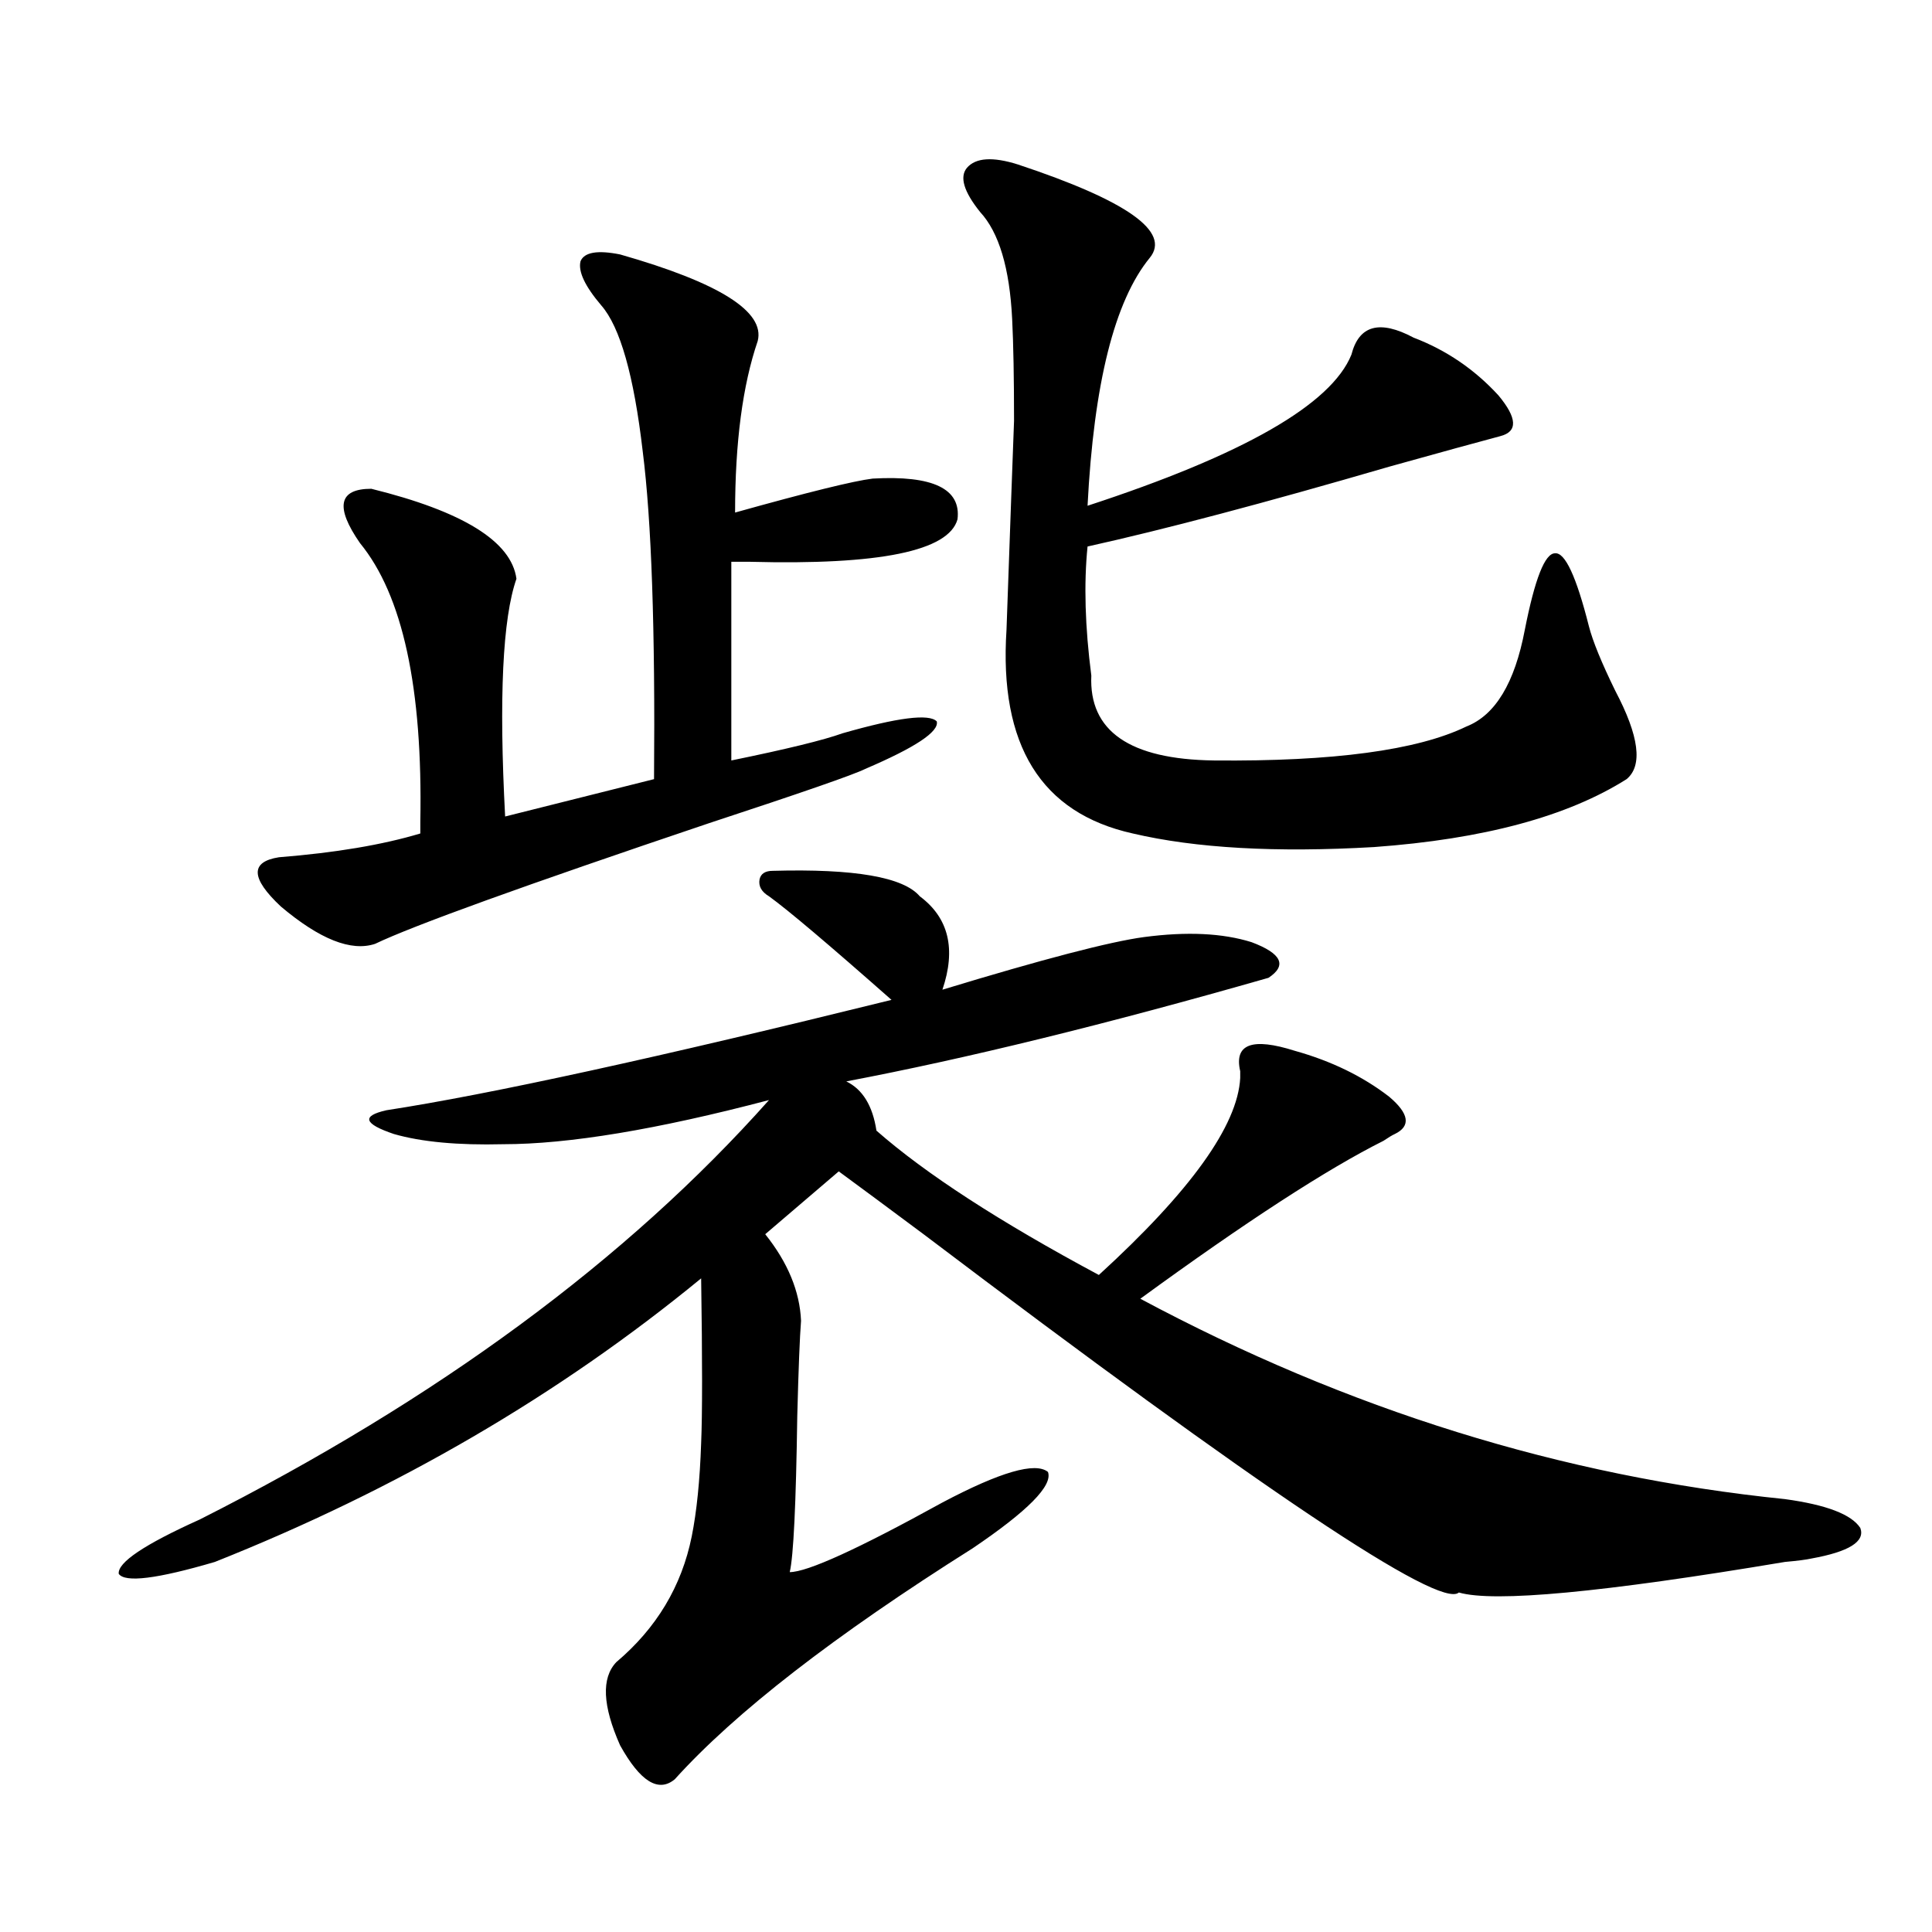 <?xml version="1.0" encoding="utf-8"?>
<!-- Generator: Adobe Illustrator 16.0.0, SVG Export Plug-In . SVG Version: 6.00 Build 0)  -->
<!DOCTYPE svg PUBLIC "-//W3C//DTD SVG 1.1//EN" "http://www.w3.org/Graphics/SVG/1.1/DTD/svg11.dtd">
<svg version="1.1" id="图层_1" xmlns="http://www.w3.org/2000/svg" xmlns:xlink="http://www.w3.org/1999/xlink" x="0px" y="0px"
	 width="1000px" height="1000px" viewBox="0 0 1000 1000" enable-background="new 0 0 1000 1000" xml:space="preserve">
<path d="M399.991,450.742c42.27-1.167,67.635,3.228,76.096,13.184c14.954,11.138,18.856,27.246,11.707,48.34
	c52.026-15.82,86.827-24.897,104.388-27.246c22.103-2.925,40.639-2.046,55.608,2.637c15.609,5.864,18.536,12.017,8.78,18.457
	c-83.9,24.032-156.749,41.899-218.531,53.613c8.445,4.106,13.658,12.606,15.609,25.488c25.365,22.274,63.733,47.173,115.119,74.707
	c47.469-43.354,71.858-77.344,73.169-101.953c0-0.577,0-1.758,0-3.516c-3.262-14.063,6.174-17.578,28.292-10.547
	c18.856,5.273,35.121,13.184,48.779,23.73c10.396,8.789,11.372,15.243,2.927,19.336c-1.311,0.591-3.262,1.758-5.854,3.516
	c-29.268,14.653-71.218,41.899-125.851,81.738c107.314,57.431,218.531,91.997,333.65,103.711
	c21.463,2.938,34.465,7.91,39.023,14.941c2.591,7.031-5.854,12.305-25.365,15.82c-2.607,0.591-7.165,1.181-13.658,1.758
	c-94.312,15.82-150.575,21.094-168.776,15.82c-9.756,8.789-102.116-53.022-277.066-185.449
	c-18.872-14.063-33.505-24.897-43.901-32.52l-38.048,32.52c11.707,14.653,17.881,29.595,18.536,44.824
	c-0.656,8.212-1.311,24.609-1.951,49.219c-0.656,45.703-1.951,72.661-3.902,80.859c9.1,0,35.441-12.003,79.022-36.035
	c29.908-15.82,48.124-21.094,54.633-15.82c2.592,7.031-10.411,20.215-39.023,39.551c-71.553,45.112-122.924,84.952-154.143,119.531
	c-8.46,7.031-17.896,1.167-28.292-17.578c-9.116-20.517-9.756-34.868-1.951-43.066c20.807-17.578,33.81-39.263,39.023-65.039
	c2.591-12.882,4.222-29.004,4.878-48.34c0.64-14.64,0.64-43.066,0-85.254c-73.504,60.356-157.405,109.286-251.701,146.777
	c-29.923,8.789-46.508,10.835-49.755,6.152c-0.656-5.851,13.323-15.229,41.95-28.125c122.924-62.101,221.123-134.473,294.627-217.09
	c-57.895,15.243-103.748,22.852-137.558,22.852c-23.414,0.591-42.286-1.167-56.584-5.273c-15.609-5.273-16.92-9.366-3.902-12.305
	c53.322-8.198,140.484-27.246,261.457-57.129c-32.53-28.702-53.657-46.582-63.413-53.613c-3.902-2.335-5.533-5.273-4.878-8.789
	C393.802,452.212,396.088,450.742,399.991,450.742z M380.479,265.293c37.712-10.547,61.462-16.397,71.218-17.578
	c31.219-1.758,45.853,5.273,43.901,21.094c-4.558,16.411-40.334,23.73-107.314,21.973c-5.213,0-8.46,0-9.756,0v102.832
	c28.612-5.851,47.804-10.547,57.56-14.063c28.612-8.198,44.877-10.245,48.779-6.152c1.296,5.273-11.067,13.485-37.072,24.609
	c-5.854,2.938-32.85,12.305-80.974,28.125c-95.607,32.231-153.167,53.036-172.679,62.402c-12.363,4.106-28.627-2.335-48.779-19.336
	c-15.609-14.64-15.945-23.14-0.976-25.488c29.268-2.335,53.657-6.44,73.169-12.305c0-1.167,0-3.214,0-6.152
	c1.296-69.132-9.116-117.183-31.219-144.141c-13.018-18.745-11.067-28.125,5.854-28.125c47.468,11.728,72.513,27.246,75.12,46.582
	c-7.165,20.517-9.116,61.523-5.854,123.047l77.071-19.336c0.64-77.344-1.311-133.882-5.854-169.629
	c-4.558-39.249-11.707-64.448-21.463-75.586c-8.46-9.956-12.042-17.578-10.731-22.852c1.951-4.683,8.78-5.851,20.487-3.516
	c51.371,14.653,75.12,29.595,71.218,44.824C384.381,199.375,380.479,228.97,380.479,265.293z M526.817,85.117
	c56.584,18.759,79.343,34.868,68.291,48.34c-18.216,22.274-28.948,65.039-32.194,128.32
	c80.638-26.367,126.171-52.433,136.582-78.223c3.902-15.229,14.634-18.155,32.194-8.789c16.905,6.454,31.539,16.411,43.901,29.883
	c9.756,11.728,10.076,18.759,0.976,21.094c-11.067,2.938-30.243,8.212-57.56,15.82c-64.389,18.759-116.43,32.52-156.094,41.309
	c-1.951,19.336-1.311,41.61,1.951,66.797c-1.311,28.716,19.832,43.368,63.413,43.945c61.782,0.591,105.363-5.273,130.729-17.578
	c14.954-5.851,25.03-22.55,30.243-50.098c5.198-26.367,10.396-39.551,15.609-39.551c5.198-0.577,11.052,12.017,17.561,37.793
	c1.951,7.622,6.494,18.759,13.658,33.398c12.347,23.442,14.299,38.672,5.854,45.703c-30.578,19.336-74.145,31.063-130.729,35.156
	c-50.73,2.938-92.361,0.591-124.875-7.031c-47.484-10.547-69.267-45.703-65.364-105.469c1.951-55.069,3.247-91.104,3.902-108.105
	c0-22.261-0.335-39.839-0.976-52.734c-1.311-26.367-6.829-44.824-16.585-55.371c-8.46-10.547-10.731-18.155-6.829-22.852
	C505.019,81.602,513.799,81.024,526.817,85.117z"/>
</svg>
